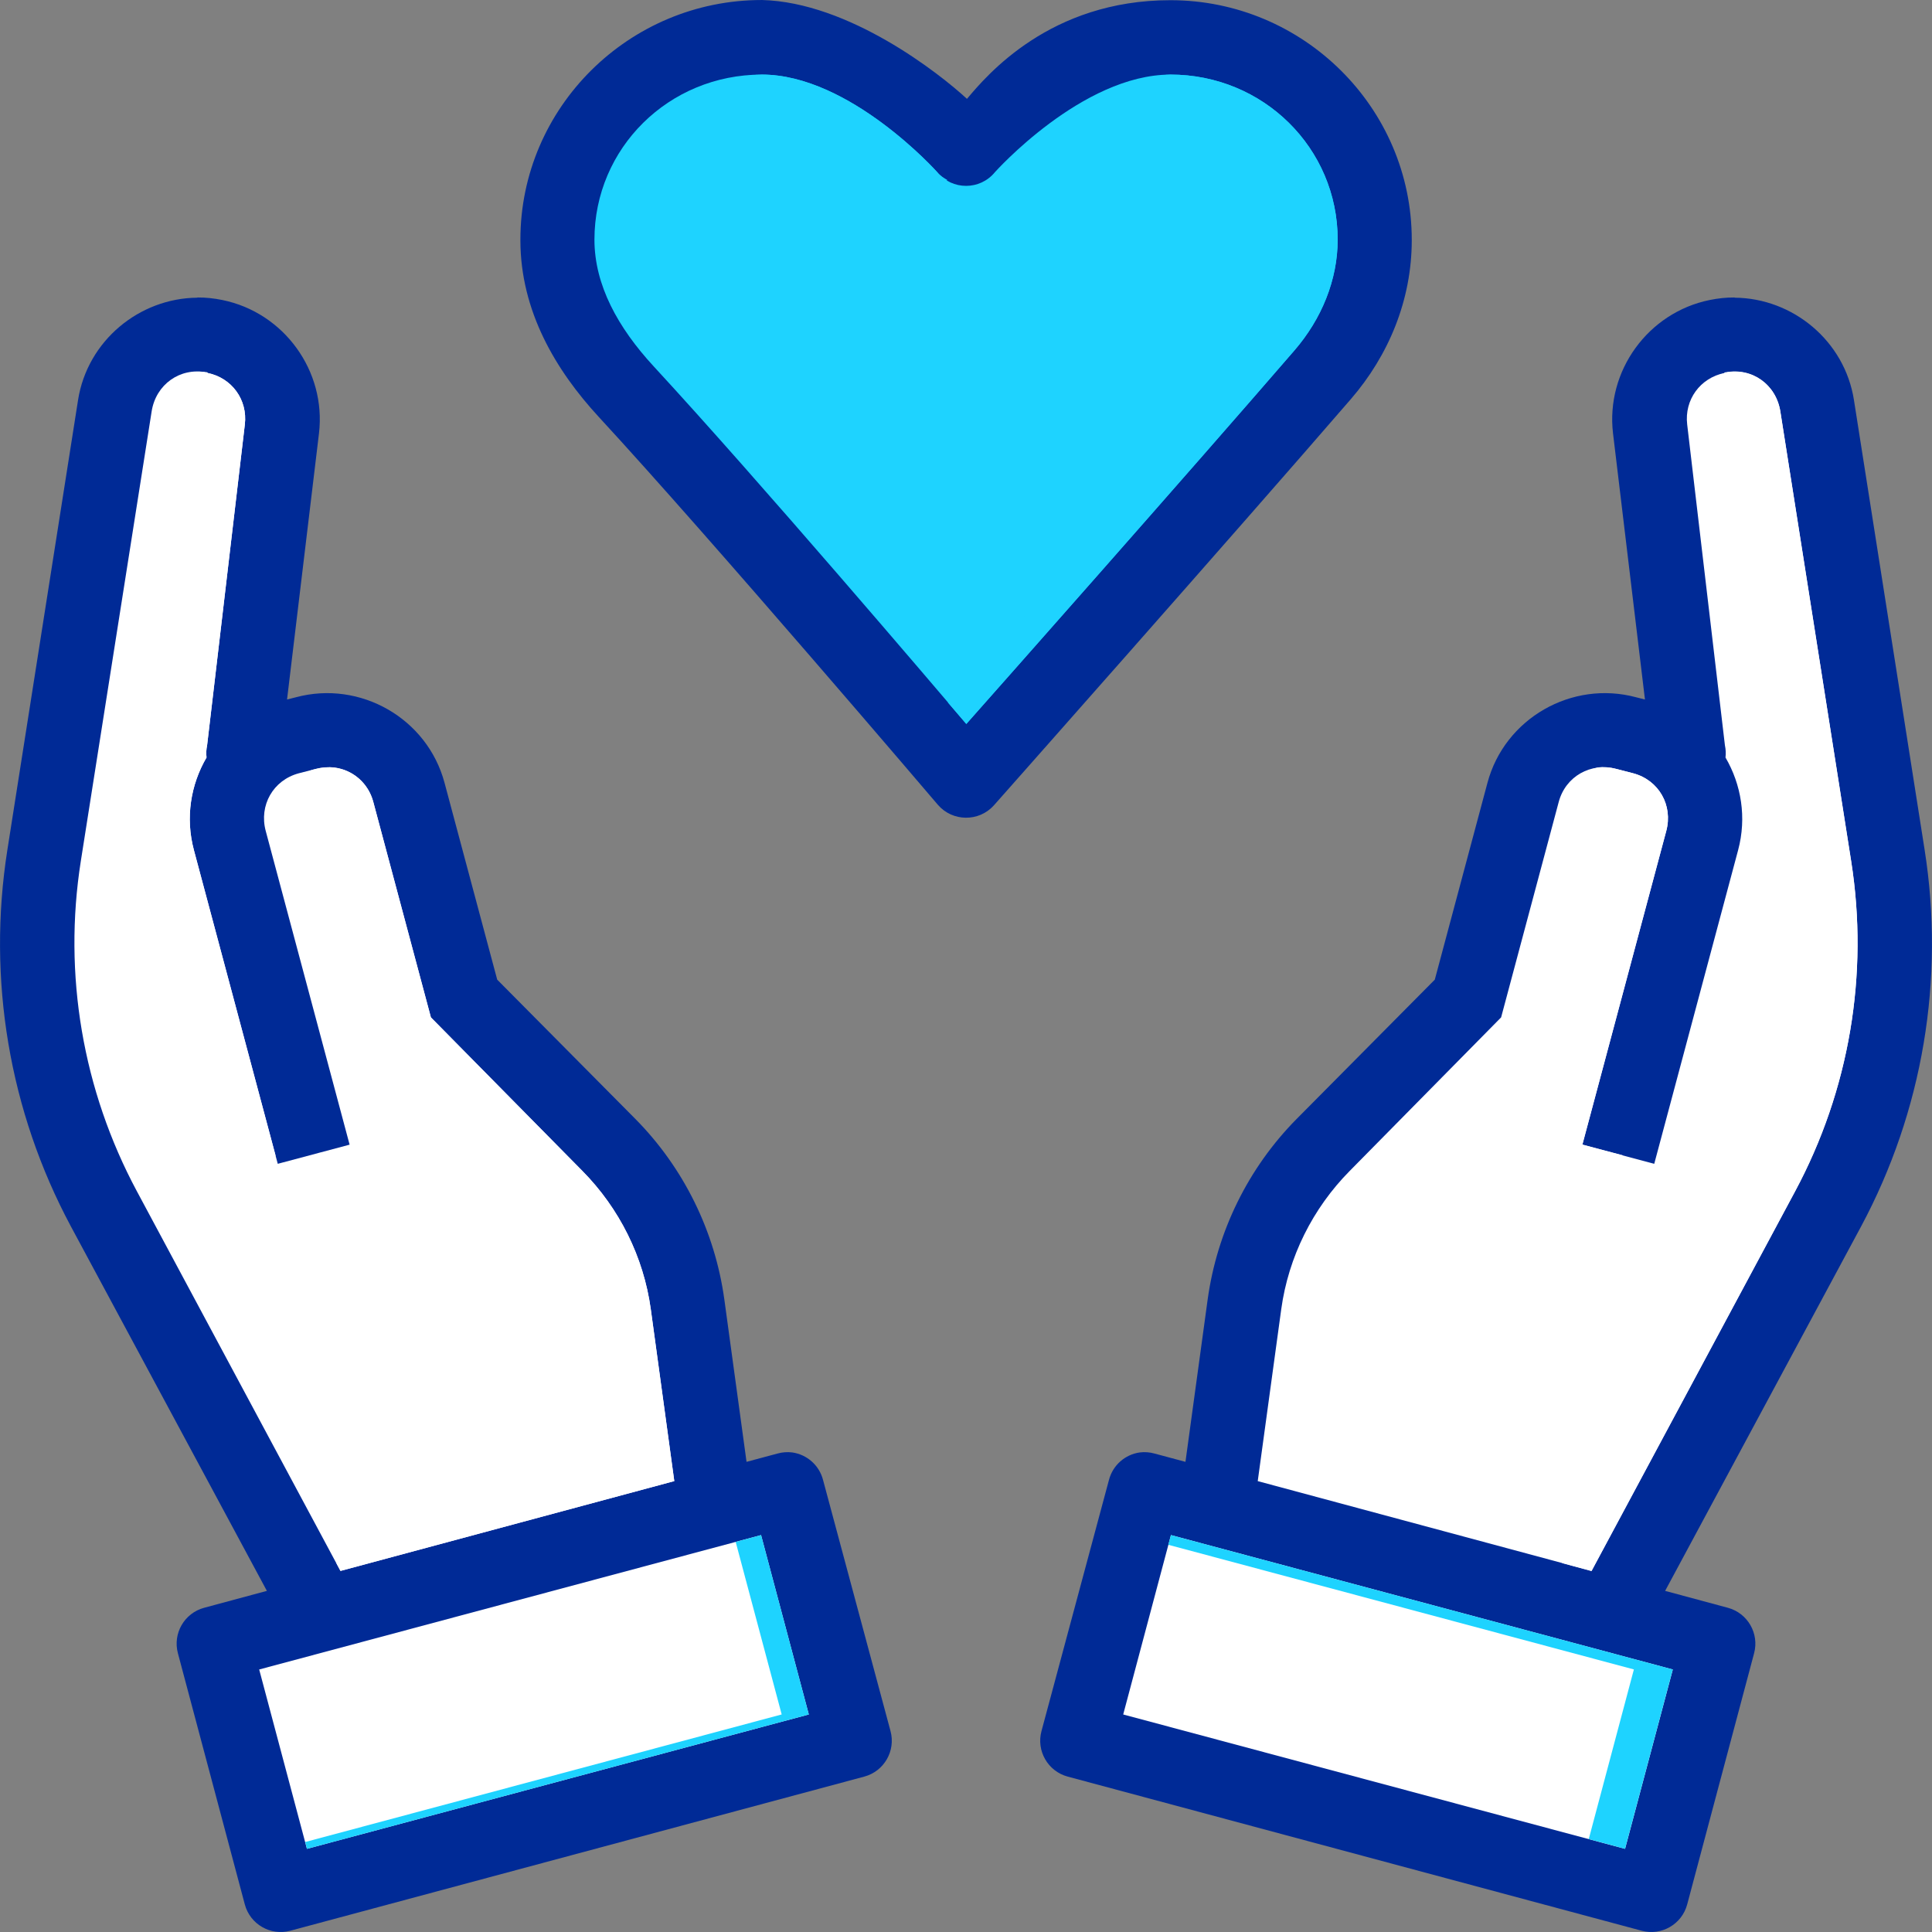 <svg xmlns="http://www.w3.org/2000/svg" xmlns:xlink="http://www.w3.org/1999/xlink" height="800px" width="800px" id="Layer_1" viewBox="0 0 416.011 416.011" xml:space="preserve" fill="#000000"><rect x="0" y="0" width="416.011" height="416.011" fill="#808080" stroke="none"/><g id="SVGRepo_bgCarrier" stroke-width="0"></g><g id="SVGRepo_tracerCarrier" stroke-linecap="round" stroke-linejoin="round"></g><g id="SVGRepo_iconCarrier"> <g transform="translate(0 -1020.36)"> <g> <path style="fill:#002A96;" d="M42.497,1084.416c1.782-0.014,3.564,0.176,5.375,0.545c13.26,2.695,22.403,15.277,20.813,28.715 l-6.875,57.305l1.906-0.48c13.852-3.719,28.296,4.553,32.001,18.402l11.344,42.4l29.751,29.996 c10.417,10.531,17.131,24.199,19.157,38.871l4.781,34.963l6.656-1.783c1.036-0.293,2.12-0.375,3.188-0.24 c3.198,0.451,5.812,2.781,6.625,5.906l14.532,54.084c1.152,4.266-1.373,8.656-5.639,9.809c-0.006,0-0.011,0.002-0.017,0.004 l-123.565,33.182c-4.266,1.15-8.658-1.373-9.809-5.639c-0.001-0.006-0.002-0.01-0.004-0.014l-14.407-54.084 c-1.146-4.268,1.384-8.654,5.652-9.801c0.012-0.004,0.024-0.006,0.036-0.01l13.469-3.629l-42.189-78.455 c-13.307-24.826-18.072-53.279-13.688-81.113l15.219-96.861c2.015-12.785,13.217-21.934,25.688-22.027L42.497,1084.416z"></path> <path style="fill:#ffffff;" d="M44.591,1100.539h-0.125c-5.71-1.104-10.898,2.6-11.813,8.404l-15.25,96.828 c-3.842,24.393,0.402,49.33,12.063,71.084l43.845,81.77l71.877-19.342l-5.063-37.023c-1.553-11.25-6.764-21.703-14.75-29.777 l-32.595-33.057l-12.407-46.4c-1.47-5.496-6.911-8.566-12.407-7.092l-3.656,0.943c-5.507,1.488-8.567,6.898-7.094,12.404 l18.063,67.553l-15.469,4.125l-18.063-67.553c-1.869-6.988-0.689-14.102,2.719-19.934c-0.103-0.875-0.061-1.762,0.125-2.623 l8.125-69.084c0.631-5.332-2.805-10.029-8.031-11.094c-0.032-0.053-0.063-0.105-0.094-0.16V1100.539z"></path> <path style="fill:#ffffff;" d="M163.875,1350.908L55.81,1379.845l10.281,38.619l108.065-28.934L163.875,1350.908z"></path> <path style="fill:#1ED3FF;" d="M163.881,1350.9l-5.469,1.473l9.906,37.154l-102.594,27.467l0.375,1.473l108.063-28.934 L163.881,1350.9z"></path> <path style="fill:#ffffff;" d="M44.474,1100.543c-1.963-0.385-3.782,0-5.469,0.623c4.493,1.52,7.421,5.711,6.844,10.594 l-8.125,69.088c-0.186,0.861-0.228,1.75-0.125,2.625c-3.408,5.834-4.588,12.945-2.719,19.936l18.063,67.527l6.406-1.719 l-17.594-65.809c-1.869-6.99-0.689-14.102,2.719-19.936c-0.103-0.875-0.061-1.764,0.125-2.625l8.125-69.088 c0.631-5.332-2.805-10.031-8.031-11.094c-0.032-0.053-0.063-0.105-0.094-0.16L44.474,1100.543z M72.006,1185.63 c-1.306-0.16-2.657,0-4.031,0.32l-1.062,0.271c3.093,1.008,5.669,3.355,6.594,6.813l12.406,46.402l32.594,33.029 c7.987,8.074,13.197,18.529,14.75,29.779l5.063,37.029l-65.875,17.717l0.875,1.625l71.875-19.342l-5.063-37.029 c-1.553-11.25-6.763-21.705-14.75-29.779l-32.594-33.029l-12.406-46.402c-1.102-4.121-4.457-6.906-8.375-7.406L72.006,1185.63z"></path> <path style="fill:#002A96;" d="M373.515,1084.416c-1.782-0.014-3.564,0.176-5.375,0.545c-13.26,2.695-22.403,15.277-20.813,28.715 l6.875,57.305l-1.906-0.48c-13.852-3.719-28.296,4.553-32.001,18.402l-11.344,42.4l-29.751,29.996 c-10.417,10.531-17.131,24.199-19.157,38.871l-4.781,34.963l-6.656-1.783c-1.036-0.293-2.12-0.375-3.188-0.24 c-3.198,0.451-5.812,2.781-6.625,5.906l-14.532,54.084c-1.152,4.266,1.373,8.656,5.639,9.809c0.006,0,0.011,0.002,0.017,0.004 l123.565,33.182c4.266,1.15,8.658-1.373,9.809-5.639c0.001-0.006,0.002-0.01,0.004-0.014l14.407-54.084 c1.146-4.268-1.384-8.654-5.652-9.801c-0.012-0.004-0.024-0.006-0.036-0.01l-13.469-3.629l42.189-78.455 c13.307-24.826,18.072-53.279,13.688-81.113l-15.219-96.861c-2.015-12.785-13.217-21.934-25.688-22.027L373.515,1084.416z"></path> <path style="fill:#ffffff;" d="M371.421,1100.539h0.125c5.71-1.104,10.898,2.6,11.813,8.404l15.25,96.828 c3.842,24.393-0.402,49.33-12.063,71.084l-43.845,81.77l-71.877-19.342l5.063-37.023c1.553-11.25,6.764-21.703,14.75-29.777 l32.595-33.057l12.407-46.4c1.47-5.496,6.911-8.566,12.407-7.092l3.656,0.943c5.507,1.488,8.567,6.898,7.094,12.404 l-18.063,67.553l15.469,4.125l18.063-67.553c1.869-6.988,0.689-14.102-2.719-19.934c0.103-0.875,0.061-1.762-0.125-2.623 l-8.125-69.084c-0.631-5.332,2.805-10.029,8.031-11.094c0.032-0.053,0.064-0.105,0.094-0.16L371.421,1100.539z"></path> <path style="fill:#ffffff;" d="M252.137,1350.908l108.065,28.938l-10.281,38.619l-108.065-28.934L252.137,1350.908z"></path> <path style="fill:#1ED3FF;" d="M252.131,1350.9l-0.563,2.094l100.25,26.842l-9.719,36.529l7.813,2.094l10.281-38.623 L252.131,1350.9z"></path> <path style="fill:#ffffff;" d="M371.412,1100.543c-0.031,0.055-0.062,0.107-0.094,0.16c-0.509,0.16-0.902,0.4-1.375,0.561 c3.13,1.279,5.568,3.98,6.156,7.719l15.25,96.836c3.842,24.393-0.402,49.305-12.063,71.057l-42.938,80.057l6.344,1.721 l43.844-81.775c11.661-21.754,15.904-46.666,12.063-71.057l-15.249-96.836c-0.915-5.805-6.102-9.512-11.813-8.406 L371.412,1100.543z M344.006,1185.63c-0.688,0.16-1.294,0.432-1.938,0.656l2.375,0.592c5.507,1.488,8.567,6.898,7.094,12.406 l-18.063,67.527l15.469,4.125l0.469-1.813l-8.688-2.313l18.063-67.527c1.473-5.508-1.587-10.924-7.094-12.406l-3.656-0.943 c-1.374-0.367-2.725-0.48-4.031-0.32V1185.63z"></path> </g> <path style="fill:#002A96;" d="M164.025,1020.363c-28.592,0-51.97,23.148-51.97,51.605c0,0,0,0,0,0.16 c0.016,15.189,7.592,27.951,16.89,38.023c24.432,26.473,72.994,83.492,72.994,83.492c3.155,3.67,8.819,3.725,12.048,0.16 c0,0,51.887-58.568,76.892-87.508c8.165-9.447,13.091-21.357,13.111-34.129c0,0,0,0,0-0.16c0-28.457-23.378-51.604-51.97-51.604 c-25.951,0-39.527,16.169-43.806,21.243c-5.914-5.457-25.396-20.817-44.188-21.286L164.025,1020.363z"></path> <path style="fill:#1ED3FF;" d="M164.025,1036.423c19.023,0,37.796,21.021,37.796,21.021c3.206,3.918,9.196,3.918,12.402,0 c0,0,18.773-21.021,37.796-21.021c20.003,0,36.024,15.818,36.024,35.545c-0.013,8.639-3.446,17.045-9.331,23.854 c-22.869,26.467-63.569,72.455-70.632,80.42c-6.876-8.068-44.36-52.113-67.324-76.996c-7.701-8.344-12.746-17.502-12.756-27.279 c0-19.727,16.021-35.545,36.024-35.545V1036.423z"></path> <path style="fill:#1ED3FF;" d="M164.037,1036.422c-1.549,0-3.035,0.256-4.531,0.432c17.761,2.273,34.313,20.594,34.313,20.594 c2.583,3.156,6.902,3.617,10.188,1.686c-0.784-0.465-1.57-0.928-2.188-1.686c0,0-18.758-21.031-37.781-21.031V1036.422z M252.006,1036.422c-1.168,0-2.307,0.287-3.469,0.432c17.818,2.195,31.5,16.924,31.5,35.123 c-0.013,8.639-3.428,17.031-9.313,23.842c-21.559,24.951-56.462,64.4-66.594,75.838c0.785,0.928,3.447,4.02,3.938,4.594 c7.063-7.967,47.787-53.965,70.656-80.432c5.884-6.811,9.299-15.203,9.313-23.842c0-19.727-16.028-35.561-36.031-35.561V1036.422z"></path> </g> </g></svg>